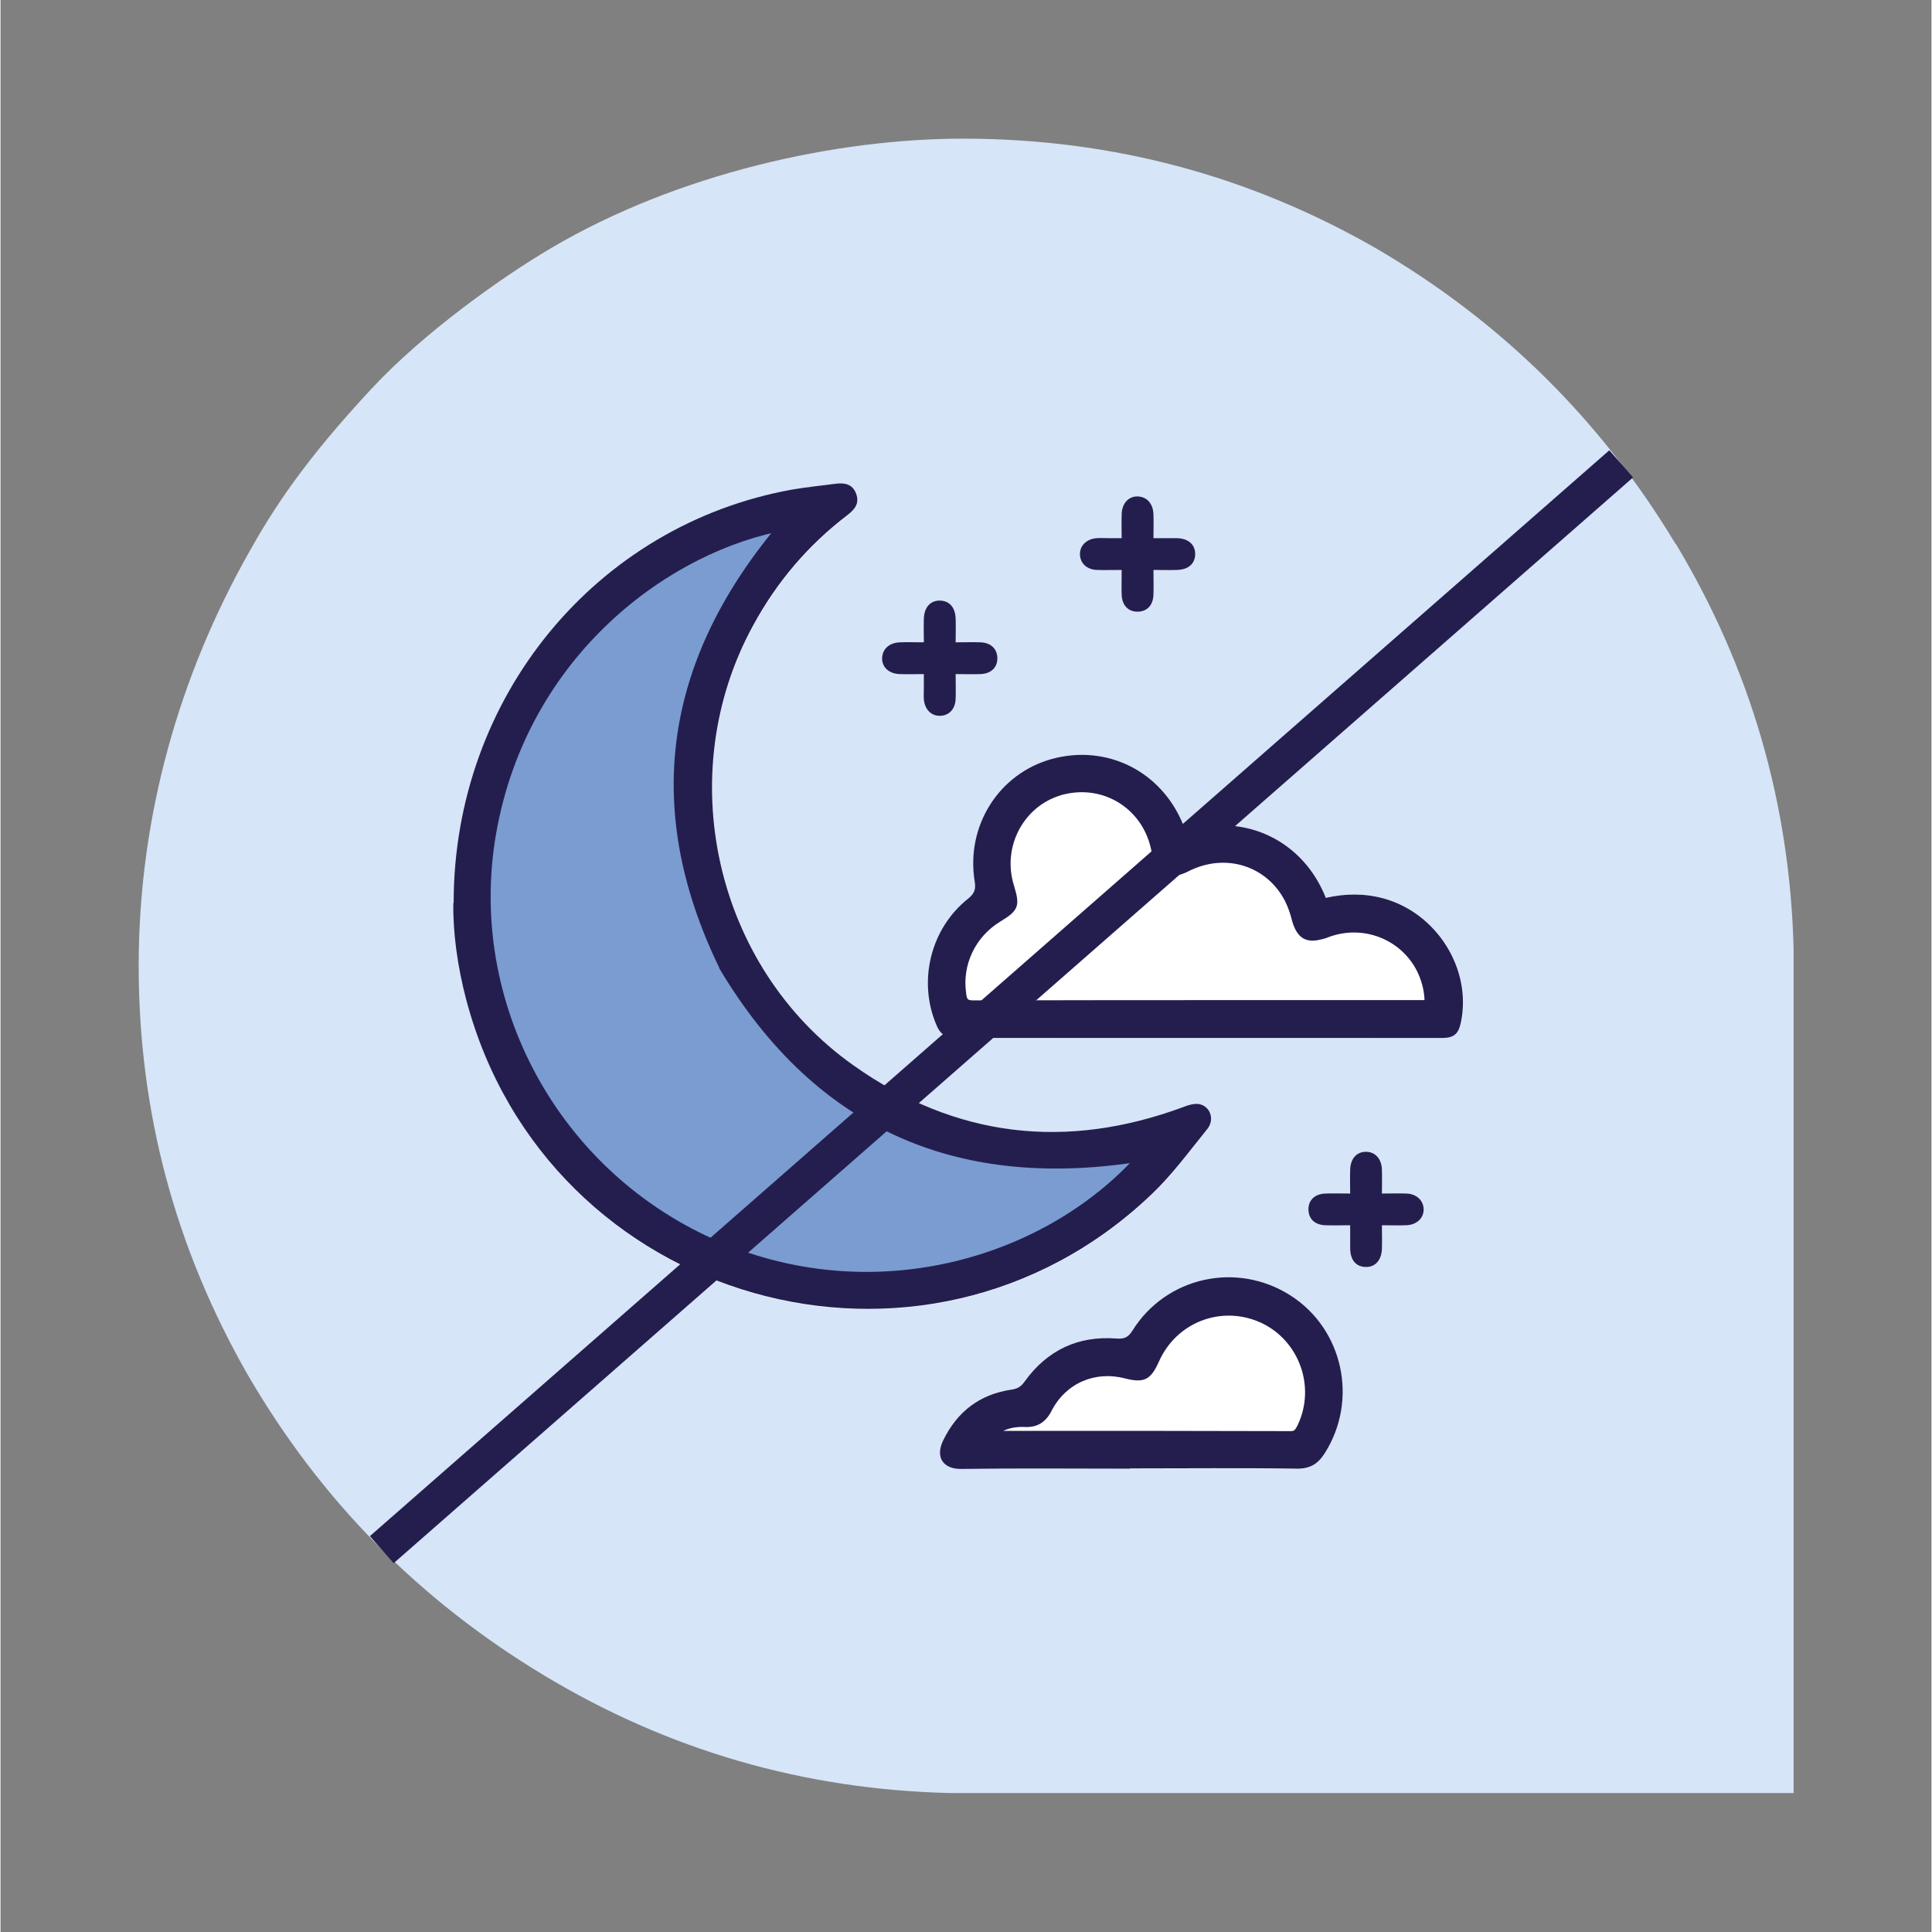 <svg xmlns="http://www.w3.org/2000/svg" xmlns:xlink="http://www.w3.org/1999/xlink" width="300" zoomAndPan="magnify" viewBox="0 0 224.88 225" height="300" preserveAspectRatio="xMidYMid meet" version="1.0"><rect x="0" y="0" width="224.88" height="225" fill="#808080" stroke="none"/><defs><clipPath id="c379d376f7"><path d="M 16 16 L 209 16 L 209 209 L 16 209 Z M 16 16 " clip-rule="nonzero"/></clipPath><clipPath id="3c7990e46d"><path d="M 195.082 63.352 C 186.363 48.871 174.715 37.383 160.141 28.891 C 145.309 20.395 129.445 16.211 112.457 16.148 C 97.398 16.082 78.863 20.203 64.125 28.891 C 58.594 32.141 49.359 38.641 43.18 45.301 C 35.426 53.633 31.82 59.168 28.957 64.285 C 20.816 78.699 16.09 95.109 16.09 112.484 C 16.09 129.473 20.336 145.367 28.828 160.168 C 37.324 174.777 48.812 186.391 63.289 195.109 C 77.77 203.832 93.504 208.398 110.492 208.816 L 208.824 208.816 L 208.824 110.551 C 208.402 93.562 203.805 77.828 195.117 63.352 " clip-rule="nonzero"/></clipPath><clipPath id="31dd13d80b"><path d="M 52.707 56.281 L 170.414 56.281 L 170.414 171.355 L 52.707 171.355 Z M 52.707 56.281 " clip-rule="nonzero"/></clipPath><clipPath id="eb11563928"><path d="M 52.77 105.18 C 52.703 108.461 53.25 112.516 54.281 116.504 C 63.645 151.996 107.5 164.449 134.078 139.125 C 136.457 136.84 138.453 134.137 140.547 131.562 C 141.477 130.406 140.898 128.766 139.547 128.602 C 138.969 128.539 138.324 128.73 137.777 128.957 C 124.137 134.008 111.234 132.527 99.359 124.098 C 83.207 112.645 78.188 90.184 87.68 72.875 C 90.445 67.824 94.082 63.512 98.684 60.004 C 99.52 59.359 100.066 58.621 99.68 57.527 C 99.297 56.434 98.328 56.238 97.301 56.367 C 95.629 56.594 93.922 56.723 92.25 57.043 C 69.469 61.098 52.801 81.113 52.801 105.211 M 138.066 96.781 C 137.938 96.492 137.844 96.297 137.777 96.105 C 135.27 89.863 128.898 86.68 122.496 88.414 C 116.316 90.09 112.422 96.203 113.484 102.703 C 113.645 103.668 113.422 104.117 112.711 104.695 C 108.367 108.172 106.855 114.285 109.012 119.367 C 109.465 120.43 110.137 120.914 111.297 120.914 C 130.152 120.883 149.039 120.914 167.895 120.883 C 169.309 120.883 169.824 120.43 170.113 119.047 C 171.402 112.836 167.285 106.305 161.105 104.633 C 158.852 104.02 156.633 104.02 154.379 104.566 C 151.805 98.035 145.145 94.594 138.066 96.781 M 131.504 171.043 C 138.004 171.043 144.504 171.012 151.004 171.074 C 152.547 171.109 153.449 170.496 154.188 169.273 C 158.113 163.098 156.344 154.828 150.199 150.902 C 143.988 146.91 135.719 148.715 131.793 154.988 C 131.309 155.762 130.859 155.984 129.961 155.922 C 125.488 155.566 121.883 157.273 119.246 160.906 C 118.824 161.488 118.375 161.746 117.668 161.84 C 114 162.387 111.395 164.383 109.754 167.73 C 108.754 169.758 109.816 171.109 111.875 171.074 C 118.406 170.98 124.941 171.043 131.473 171.043 M 160.879 138.996 C 160.879 137.965 160.914 137.098 160.879 136.23 C 160.816 134.973 160.074 134.137 159.016 134.137 C 157.953 134.137 157.211 134.941 157.18 136.23 C 157.148 137.129 157.18 138.031 157.18 138.996 C 156.086 138.996 155.219 138.965 154.316 138.996 C 153.027 139.027 152.289 139.77 152.32 140.895 C 152.355 141.957 153.094 142.664 154.316 142.695 C 155.219 142.73 156.148 142.695 157.18 142.695 C 157.18 143.66 157.18 144.5 157.18 145.336 C 157.211 146.75 157.855 147.523 158.98 147.555 C 160.109 147.586 160.848 146.75 160.879 145.398 C 160.914 144.531 160.879 143.66 160.879 142.695 C 161.941 142.695 162.812 142.695 163.68 142.695 C 164.934 142.664 165.77 141.891 165.738 140.797 C 165.707 139.77 164.902 139.027 163.711 138.996 C 162.844 138.965 161.941 138.996 160.879 138.996 " clip-rule="nonzero"/></clipPath><clipPath id="c5869f3c7b"><path d="M 52.707 56.281 L 141 56.281 L 141 152.906 L 52.707 152.906 Z M 52.707 56.281 " clip-rule="nonzero"/></clipPath><clipPath id="e538790641"><path d="M 52.77 105.18 C 52.77 81.113 69.438 61.098 92.215 57.012 C 93.891 56.723 95.594 56.562 97.27 56.336 C 98.297 56.207 99.23 56.367 99.648 57.496 C 100.066 58.621 99.488 59.328 98.652 59.973 C 94.051 63.48 90.414 67.758 87.648 72.844 C 78.156 90.184 83.176 112.645 99.328 124.066 C 111.199 132.496 124.102 133.977 137.746 128.926 C 138.293 128.699 138.969 128.508 139.516 128.57 C 140.867 128.766 141.477 130.371 140.512 131.531 C 138.422 134.105 136.426 136.84 134.047 139.094 C 107.5 164.414 63.645 151.93 54.25 116.473 C 53.188 112.484 52.672 108.43 52.738 105.148 M 91.539 61.035 C 77.707 63.48 60.781 75.77 57.082 96.91 C 53.539 117.051 64.609 137.227 83.691 145.301 C 102.191 153.121 122.398 147.074 133.371 134.492 C 112.164 138.062 95.531 131.273 84.332 112.387 C 75.262 93.66 78.219 76.641 91.539 61.035 " clip-rule="nonzero"/></clipPath><clipPath id="bd01ba07c7"><path d="M 108 87.902 L 170.414 87.902 L 170.414 121 L 108 121 Z M 108 87.902 " clip-rule="nonzero"/></clipPath><clipPath id="c5a0bd2f62"><path d="M 138.035 96.781 C 145.113 94.594 151.773 98.035 154.348 104.566 C 156.57 104.055 158.82 104.02 161.074 104.633 C 167.285 106.336 171.371 112.871 170.082 119.047 C 169.793 120.43 169.277 120.883 167.863 120.883 C 149.008 120.883 130.121 120.883 111.266 120.883 C 110.074 120.883 109.398 120.398 108.98 119.336 C 106.824 114.254 108.305 108.141 112.68 104.664 C 113.387 104.086 113.613 103.602 113.453 102.668 C 112.391 96.137 116.316 90.055 122.461 88.383 C 128.863 86.645 135.234 89.832 137.746 96.074 C 137.844 96.297 137.938 96.492 138.035 96.75 M 166.512 117.18 C 166.77 110.648 160.398 106.207 154.348 108.527 C 152.387 109.266 151.516 108.848 151.035 106.852 C 149.586 100.867 143.441 98.102 137.938 100.934 C 136.168 101.832 135.043 101.285 134.723 99.324 C 133.883 94.016 128.93 90.668 123.719 91.891 C 118.73 93.082 115.77 98.391 117.348 103.379 C 117.988 105.438 117.926 105.695 116.059 106.82 C 112.938 108.719 111.266 112.258 111.781 115.828 C 111.91 116.793 112.199 117.246 113.355 117.246 C 130.668 117.215 147.977 117.215 165.289 117.215 Z M 166.512 117.18 " clip-rule="nonzero"/></clipPath><clipPath id="bbb74a663d"><path d="M 109 148.516 L 156.359 148.516 L 156.359 171.355 L 109 171.355 Z M 109 148.516 " clip-rule="nonzero"/></clipPath><clipPath id="e43d5e2349"><path d="M 131.504 171.043 C 124.973 171.043 118.441 170.98 111.91 171.074 C 109.848 171.109 108.789 169.789 109.785 167.73 C 111.426 164.383 114.031 162.387 117.699 161.84 C 118.406 161.746 118.859 161.488 119.277 160.875 C 121.914 157.238 125.488 155.535 129.992 155.887 C 130.891 155.953 131.344 155.727 131.824 154.957 C 135.75 148.68 143.988 146.879 150.23 150.871 C 156.375 154.793 158.145 163.062 154.219 169.242 C 153.449 170.465 152.547 171.043 151.035 171.043 C 144.535 170.945 138.035 171.012 131.535 171.012 M 114.645 167.246 C 115.031 167.277 115.191 167.312 115.352 167.312 C 127 167.312 138.613 167.312 150.262 167.344 C 151.035 167.344 151.355 166.957 151.645 166.379 C 154.059 161.582 152 155.695 147.141 153.41 C 142.281 151.125 136.523 153.281 134.305 158.238 C 133.465 160.105 133.047 160.328 131.086 159.812 C 127.32 158.848 123.59 160.457 121.785 163.934 C 121.207 165.059 120.469 165.508 119.211 165.445 C 117.539 165.348 116.059 165.895 114.645 167.215 " clip-rule="nonzero"/></clipPath><clipPath id="95b080c816"><path d="M 125.617 57.156 L 139.672 57.156 L 139.672 72 L 125.617 72 Z M 125.617 57.156 " clip-rule="nonzero"/></clipPath><clipPath id="5c147e1616"><path d="M 134.27 66.375 C 134.27 67.406 134.305 68.336 134.27 69.238 C 134.238 70.461 133.562 71.203 132.469 71.234 C 131.344 71.266 130.602 70.492 130.57 69.238 C 130.539 68.336 130.57 67.406 130.57 66.375 C 129.539 66.375 128.609 66.406 127.707 66.375 C 126.516 66.344 125.742 65.602 125.711 64.574 C 125.68 63.543 126.484 62.77 127.641 62.676 C 128.094 62.641 128.574 62.676 129.027 62.676 C 129.477 62.676 129.926 62.676 130.57 62.676 C 130.57 61.711 130.539 60.809 130.57 59.875 C 130.602 58.621 131.375 57.785 132.438 57.816 C 133.5 57.848 134.238 58.652 134.27 59.906 C 134.305 60.777 134.27 61.676 134.27 62.676 C 135.234 62.676 136.137 62.676 137.004 62.676 C 138.355 62.707 139.16 63.445 139.129 64.574 C 139.098 65.668 138.324 66.344 137.004 66.375 C 136.137 66.406 135.27 66.375 134.27 66.375 " clip-rule="nonzero"/></clipPath><clipPath id="4b01e61598"><path d="M 152 134 L 166 134 L 166 147.637 L 152 147.637 Z M 152 134 " clip-rule="nonzero"/></clipPath><clipPath id="3abcb9198c"><path d="M 160.879 138.996 C 161.941 138.996 162.844 138.965 163.711 138.996 C 164.902 139.027 165.707 139.801 165.738 140.797 C 165.77 141.859 164.934 142.664 163.68 142.695 C 162.812 142.73 161.91 142.695 160.879 142.695 C 160.879 143.66 160.914 144.531 160.879 145.398 C 160.848 146.75 160.109 147.586 158.98 147.555 C 157.855 147.523 157.18 146.75 157.18 145.336 C 157.18 144.5 157.18 143.66 157.18 142.695 C 156.148 142.695 155.219 142.73 154.316 142.695 C 153.094 142.664 152.355 141.988 152.32 140.895 C 152.289 139.77 153.062 139.027 154.316 138.996 C 155.219 138.965 156.086 138.996 157.18 138.996 C 157.18 138.031 157.148 137.129 157.18 136.23 C 157.211 134.941 157.922 134.137 159.016 134.137 C 160.109 134.137 160.848 134.973 160.879 136.23 C 160.914 137.098 160.879 138 160.879 138.996 " clip-rule="nonzero"/></clipPath><clipPath id="ccab342270"><path d="M 56.219 61 L 133.523 61 L 133.523 149 L 56.219 149 Z M 56.219 61 " clip-rule="nonzero"/></clipPath><clipPath id="fdaf92ab63"><path d="M 91.539 61.035 C 78.219 76.641 75.262 93.66 84.332 112.387 C 95.562 131.273 112.199 138.031 133.371 134.492 C 122.398 147.105 102.16 153.121 83.656 145.301 C 64.578 137.258 53.508 117.051 57.047 96.91 C 60.75 75.77 77.672 63.445 91.508 61.035 " clip-rule="nonzero"/></clipPath><clipPath id="2340463cd0"><path d="M 55.34 60 L 135.277 60 L 135.277 150 L 55.34 150 Z M 55.34 60 " clip-rule="nonzero"/></clipPath><clipPath id="e0967243a6"><path d="M 92.055 61.484 C 78.895 76.895 76 93.629 84.945 112.098 L 84.332 112.387 L 84.914 112.031 C 95.98 130.664 112.328 137.324 133.273 133.816 L 135.141 133.492 L 133.883 134.91 C 122.719 147.715 102.191 153.828 83.398 145.914 L 83.656 145.301 L 83.398 145.914 C 64.031 137.742 52.801 117.246 56.371 96.781 C 60.137 75.32 77.285 62.836 91.379 60.359 L 93.246 60.035 L 92.023 61.453 M 90.992 60.582 L 91.508 61.035 L 91.637 61.711 C 78.027 64.09 61.391 76.223 57.723 97.039 L 57.047 96.91 L 57.723 97.039 C 54.25 116.859 65.125 136.742 83.914 144.691 C 102.125 152.383 122.043 146.43 132.824 134.043 L 133.336 134.492 L 133.434 135.168 C 112.004 138.77 95.082 131.918 83.691 112.742 L 83.691 112.676 C 74.488 93.691 77.512 76.383 90.992 60.617 Z M 90.992 60.582 " clip-rule="nonzero"/></clipPath><clipPath id="d637114df6"><path d="M 111.562 91.418 L 166.902 91.418 L 166.902 117.77 L 111.562 117.77 Z M 111.562 91.418 " clip-rule="nonzero"/></clipPath><clipPath id="bb33074d94"><path d="M 166.512 117.18 L 165.32 117.18 C 148.012 117.18 130.699 117.18 113.387 117.215 C 112.23 117.215 111.973 116.762 111.812 115.797 C 111.297 112.258 112.969 108.688 116.09 106.82 C 117.957 105.695 118.055 105.438 117.379 103.379 C 115.801 98.391 118.762 93.082 123.75 91.891 C 128.961 90.668 133.883 94.016 134.754 99.324 C 135.074 101.285 136.203 101.863 137.973 100.965 C 143.441 98.133 149.586 100.934 151.035 106.883 C 151.516 108.879 152.387 109.297 154.348 108.559 C 160.398 106.242 166.801 110.68 166.512 117.215 " clip-rule="nonzero"/></clipPath><clipPath id="356a5a713e"><path d="M 111 90.539 L 167.781 90.539 L 167.781 118 L 111 118 Z M 111 90.539 " clip-rule="nonzero"/></clipPath><clipPath id="d4739ae754"><path d="M 166.512 117.855 L 165.32 117.855 L 165.32 117.18 L 165.32 117.855 C 162.168 117.855 159.016 117.855 155.895 117.855 C 152.773 117.855 149.586 117.855 146.465 117.855 C 135.43 117.855 124.426 117.855 113.422 117.891 L 113.422 117.215 L 113.422 117.891 C 111.812 117.891 111.359 117.086 111.168 115.895 C 110.621 112.066 112.422 108.27 115.77 106.242 L 116.125 106.82 L 115.77 106.242 C 117.379 105.277 117.348 105.34 116.766 103.57 C 115.156 98.453 117.988 92.984 122.945 91.441 C 123.168 91.375 123.395 91.312 123.621 91.246 L 123.781 91.891 L 123.621 91.246 C 128.961 89.992 134.047 93.211 135.301 98.453 C 135.363 98.711 135.398 98.969 135.461 99.227 C 135.688 100.547 136.168 100.77 136.781 100.676 C 137.039 100.641 137.328 100.547 137.68 100.352 L 138.004 100.965 L 137.68 100.352 C 142.734 97.746 148.395 99.613 150.84 104.344 C 151.227 105.082 151.516 105.887 151.742 106.723 L 151.098 106.883 L 151.742 106.723 C 152.098 108.203 152.516 108.363 153.449 108.141 C 153.641 108.074 153.867 108.012 154.156 107.914 L 154.379 108.559 L 154.125 107.914 C 159.305 105.918 164.773 108.59 166.574 113.352 C 167.027 114.543 167.25 115.863 167.188 117.246 L 167.156 117.891 L 166.512 117.891 M 166.512 116.539 L 166.512 117.215 L 165.836 117.18 C 165.898 115.957 165.676 114.832 165.289 113.836 C 163.742 109.75 159.047 107.465 154.574 109.168 C 154.285 109.297 153.996 109.363 153.703 109.426 C 151.773 109.91 150.84 108.945 150.359 107.012 C 150.164 106.273 149.906 105.566 149.586 104.922 C 147.496 100.867 142.668 99.227 138.262 101.512 C 137.809 101.734 137.359 101.898 136.941 101.961 C 135.301 102.219 134.336 101.062 134.078 99.387 L 134.754 99.289 L 134.078 99.387 C 134.047 99.164 134.012 98.938 133.949 98.711 C 132.887 94.176 128.512 91.406 123.91 92.5 C 123.719 92.535 123.523 92.598 123.332 92.664 C 119.082 94.016 116.637 98.68 118.023 103.121 L 117.379 103.312 L 118.023 103.121 C 118.762 105.5 118.57 106.047 116.414 107.336 C 113.516 109.105 111.973 112.387 112.457 115.668 L 111.781 115.766 L 112.457 115.668 C 112.551 116.41 112.617 116.504 113.355 116.504 C 124.395 116.473 135.398 116.473 146.434 116.473 C 149.586 116.473 152.738 116.473 155.859 116.473 C 158.98 116.473 162.168 116.473 165.289 116.473 L 166.48 116.473 Z M 166.512 116.539 " clip-rule="nonzero"/></clipPath><clipPath id="374f51e1c6"><path d="M 114.195 152.027 L 152.848 152.027 L 152.848 167.84 L 114.195 167.84 Z M 114.195 152.027 " clip-rule="nonzero"/></clipPath><clipPath id="b25f0536ae"><path d="M 114.609 167.277 C 116.027 165.961 117.508 165.414 119.18 165.508 C 120.434 165.574 121.176 165.125 121.754 163.996 C 123.555 160.523 127.289 158.883 131.055 159.879 C 132.984 160.395 133.434 160.168 134.27 158.301 C 136.492 153.348 142.219 151.16 147.109 153.477 C 152 155.793 154.027 161.648 151.613 166.441 C 151.324 167.023 151.035 167.406 150.262 167.406 C 138.613 167.375 127 167.375 115.352 167.375 C 115.191 167.375 115.062 167.344 114.645 167.312 " clip-rule="nonzero"/></clipPath><clipPath id="8fd20c5031"><path d="M 113 151.148 L 153.727 151.148 L 153.727 168 L 113 168 Z M 113 151.148 " clip-rule="nonzero"/></clipPath><clipPath id="22f5ebad29"><path d="M 114.129 166.766 C 115.672 165.316 117.348 164.703 119.211 164.801 L 119.18 165.477 L 119.211 164.801 C 120.176 164.867 120.691 164.543 121.145 163.645 L 121.754 163.965 L 121.145 163.645 C 123.074 159.879 127.129 158.109 131.215 159.172 C 132.824 159.59 132.918 159.559 133.629 157.98 C 135.977 152.734 141.992 150.418 147.172 152.703 C 147.238 152.734 147.301 152.766 147.367 152.801 L 147.078 153.41 L 147.367 152.801 C 152.48 155.215 154.703 161.359 152.289 166.441 C 152.258 166.508 152.227 166.602 152.16 166.668 C 151.805 167.344 151.355 167.988 150.199 167.988 C 140.352 167.953 130.508 167.953 120.66 167.953 C 118.859 167.953 117.09 167.953 115.285 167.953 L 115.285 167.277 L 115.285 167.953 C 115.156 167.953 115.031 167.953 114.867 167.922 C 114.773 167.922 114.676 167.891 114.547 167.891 L 113.035 167.762 L 114.129 166.73 M 115.062 167.73 L 114.609 167.246 L 114.676 166.57 C 114.836 166.57 114.934 166.602 115.031 166.602 C 115.191 166.602 115.254 166.637 115.32 166.637 C 117.121 166.637 118.891 166.637 120.691 166.637 C 130.539 166.637 140.383 166.637 150.23 166.668 L 150.23 167.344 L 150.23 166.668 C 150.648 166.668 150.746 166.57 151.004 166.09 L 151.613 166.379 L 151.004 166.09 C 151.035 166.023 151.066 165.961 151.098 165.895 C 153.156 161.488 151.258 156.145 146.82 154.055 C 146.754 154.023 146.691 153.988 146.66 153.988 C 142.152 151.996 136.941 153.988 134.914 158.559 L 134.305 158.27 L 134.914 158.559 C 133.949 160.715 133.176 161.102 130.926 160.523 L 131.086 159.879 L 130.926 160.523 C 127.449 159.621 124.039 161.102 122.398 164.32 C 121.723 165.637 120.723 166.281 119.211 166.184 C 117.73 166.121 116.414 166.57 115.125 167.793 Z M 115.062 167.73 " clip-rule="nonzero"/></clipPath><clipPath id="7a288e56b9"><path d="M 43 52 L 190.621 52 L 190.621 182.773 L 43 182.773 Z M 43 52 " clip-rule="nonzero"/></clipPath><clipPath id="78ecb26818"><path d="M 43.02 178.895 L 187.359 52.441 L 190.129 55.598 L 45.785 182.047 Z M 43.02 178.895 " clip-rule="nonzero"/></clipPath><clipPath id="c7a556c457"><path d="M 102 69.457 L 116.832 69.457 L 116.832 83.512 L 102 83.512 Z M 102 69.457 " clip-rule="nonzero"/></clipPath><clipPath id="25287b161e"><path d="M 111.234 74.805 C 112.262 74.805 113.195 74.773 114.098 74.805 C 115.32 74.836 116.059 75.547 116.09 76.605 C 116.125 77.734 115.352 78.473 114.098 78.504 C 113.195 78.539 112.262 78.504 111.234 78.504 C 111.234 79.535 111.266 80.469 111.234 81.367 C 111.199 82.559 110.492 83.332 109.43 83.363 C 108.367 83.395 107.629 82.59 107.531 81.434 C 107.5 80.984 107.531 80.5 107.531 80.051 C 107.531 79.598 107.531 79.148 107.531 78.504 C 106.566 78.504 105.668 78.539 104.734 78.504 C 103.477 78.473 102.641 77.699 102.672 76.641 C 102.707 75.578 103.512 74.836 104.766 74.805 C 105.633 74.773 106.535 74.805 107.531 74.805 C 107.531 73.84 107.5 72.938 107.531 72.07 C 107.566 70.719 108.305 69.914 109.43 69.945 C 110.523 69.98 111.199 70.75 111.234 72.07 C 111.266 72.938 111.234 73.809 111.234 74.805 " clip-rule="nonzero"/></clipPath></defs><g clip-path="url(#c379d376f7)"><g clip-path="url(#3c7990e46d)"><path fill="#d6e5f7" d="M 0 0.059 L 224.879 0.059 L 224.879 224.938 L 0 224.938 Z M 0 0.059 " fill-opacity="1" fill-rule="nonzero"/></g></g><g clip-path="url(#31dd13d80b)"><g clip-path="url(#eb11563928)"><path fill="#ffffff" d="M 0 0.059 L 224.879 0.059 L 224.879 224.938 L 0 224.938 Z M 0 0.059 " fill-opacity="1" fill-rule="nonzero"/></g></g><g clip-path="url(#c5869f3c7b)"><g clip-path="url(#e538790641)"><path fill="#241e4f" d="M 0 0.059 L 224.879 0.059 L 224.879 224.938 L 0 224.938 Z M 0 0.059 " fill-opacity="1" fill-rule="nonzero"/></g></g><g clip-path="url(#bd01ba07c7)"><g clip-path="url(#c5a0bd2f62)"><path fill="#241e4f" d="M 0 0.059 L 224.879 0.059 L 224.879 224.938 L 0 224.938 Z M 0 0.059 " fill-opacity="1" fill-rule="nonzero"/></g></g><g clip-path="url(#bbb74a663d)"><g clip-path="url(#e43d5e2349)"><path fill="#241e4f" d="M 0 0.059 L 224.879 0.059 L 224.879 224.938 L 0 224.938 Z M 0 0.059 " fill-opacity="1" fill-rule="nonzero"/></g></g><g clip-path="url(#95b080c816)"><g clip-path="url(#5c147e1616)"><path fill="#241e4f" d="M 0 0.059 L 224.879 0.059 L 224.879 224.938 L 0 224.938 Z M 0 0.059 " fill-opacity="1" fill-rule="nonzero"/></g></g><g clip-path="url(#4b01e61598)"><g clip-path="url(#3abcb9198c)"><path fill="#241e4f" d="M 0 0.059 L 224.879 0.059 L 224.879 224.938 L 0 224.938 Z M 0 0.059 " fill-opacity="1" fill-rule="nonzero"/></g></g><g clip-path="url(#ccab342270)"><g clip-path="url(#fdaf92ab63)"><path fill="#7a9cd1" d="M 0 0.059 L 224.879 0.059 L 224.879 224.938 L 0 224.938 Z M 0 0.059 " fill-opacity="1" fill-rule="nonzero"/></g></g><g clip-path="url(#2340463cd0)"><g clip-path="url(#e0967243a6)"><path fill="#241e4f" d="M 0 0.059 L 224.879 0.059 L 224.879 224.938 L 0 224.938 Z M 0 0.059 " fill-opacity="1" fill-rule="nonzero"/></g></g><g clip-path="url(#d637114df6)"><g clip-path="url(#bb33074d94)"><path fill="#ffffff" d="M 0 0.059 L 224.879 0.059 L 224.879 224.938 L 0 224.938 Z M 0 0.059 " fill-opacity="1" fill-rule="nonzero"/></g></g><g clip-path="url(#356a5a713e)"><g clip-path="url(#d4739ae754)"><path fill="#241e4f" d="M 0 0.059 L 224.879 0.059 L 224.879 224.938 L 0 224.938 Z M 0 0.059 " fill-opacity="1" fill-rule="nonzero"/></g></g><g clip-path="url(#374f51e1c6)"><g clip-path="url(#b25f0536ae)"><path fill="#ffffff" d="M 0 0.059 L 224.879 0.059 L 224.879 224.938 L 0 224.938 Z M 0 0.059 " fill-opacity="1" fill-rule="nonzero"/></g></g><g clip-path="url(#8fd20c5031)"><g clip-path="url(#22f5ebad29)"><path fill="#241e4f" d="M 0 0.059 L 224.879 0.059 L 224.879 224.938 L 0 224.938 Z M 0 0.059 " fill-opacity="1" fill-rule="nonzero"/></g></g><g clip-path="url(#7a288e56b9)"><g clip-path="url(#78ecb26818)"><path fill="#241e4f" d="M 0 0.059 L 224.879 0.059 L 224.879 224.938 L 0 224.938 Z M 0 0.059 " fill-opacity="1" fill-rule="nonzero"/></g></g><g clip-path="url(#c7a556c457)"><g clip-path="url(#25287b161e)"><path fill="#241e4f" d="M 0 0.059 L 224.879 0.059 L 224.879 224.938 L 0 224.938 Z M 0 0.059 " fill-opacity="1" fill-rule="nonzero"/></g></g></svg>